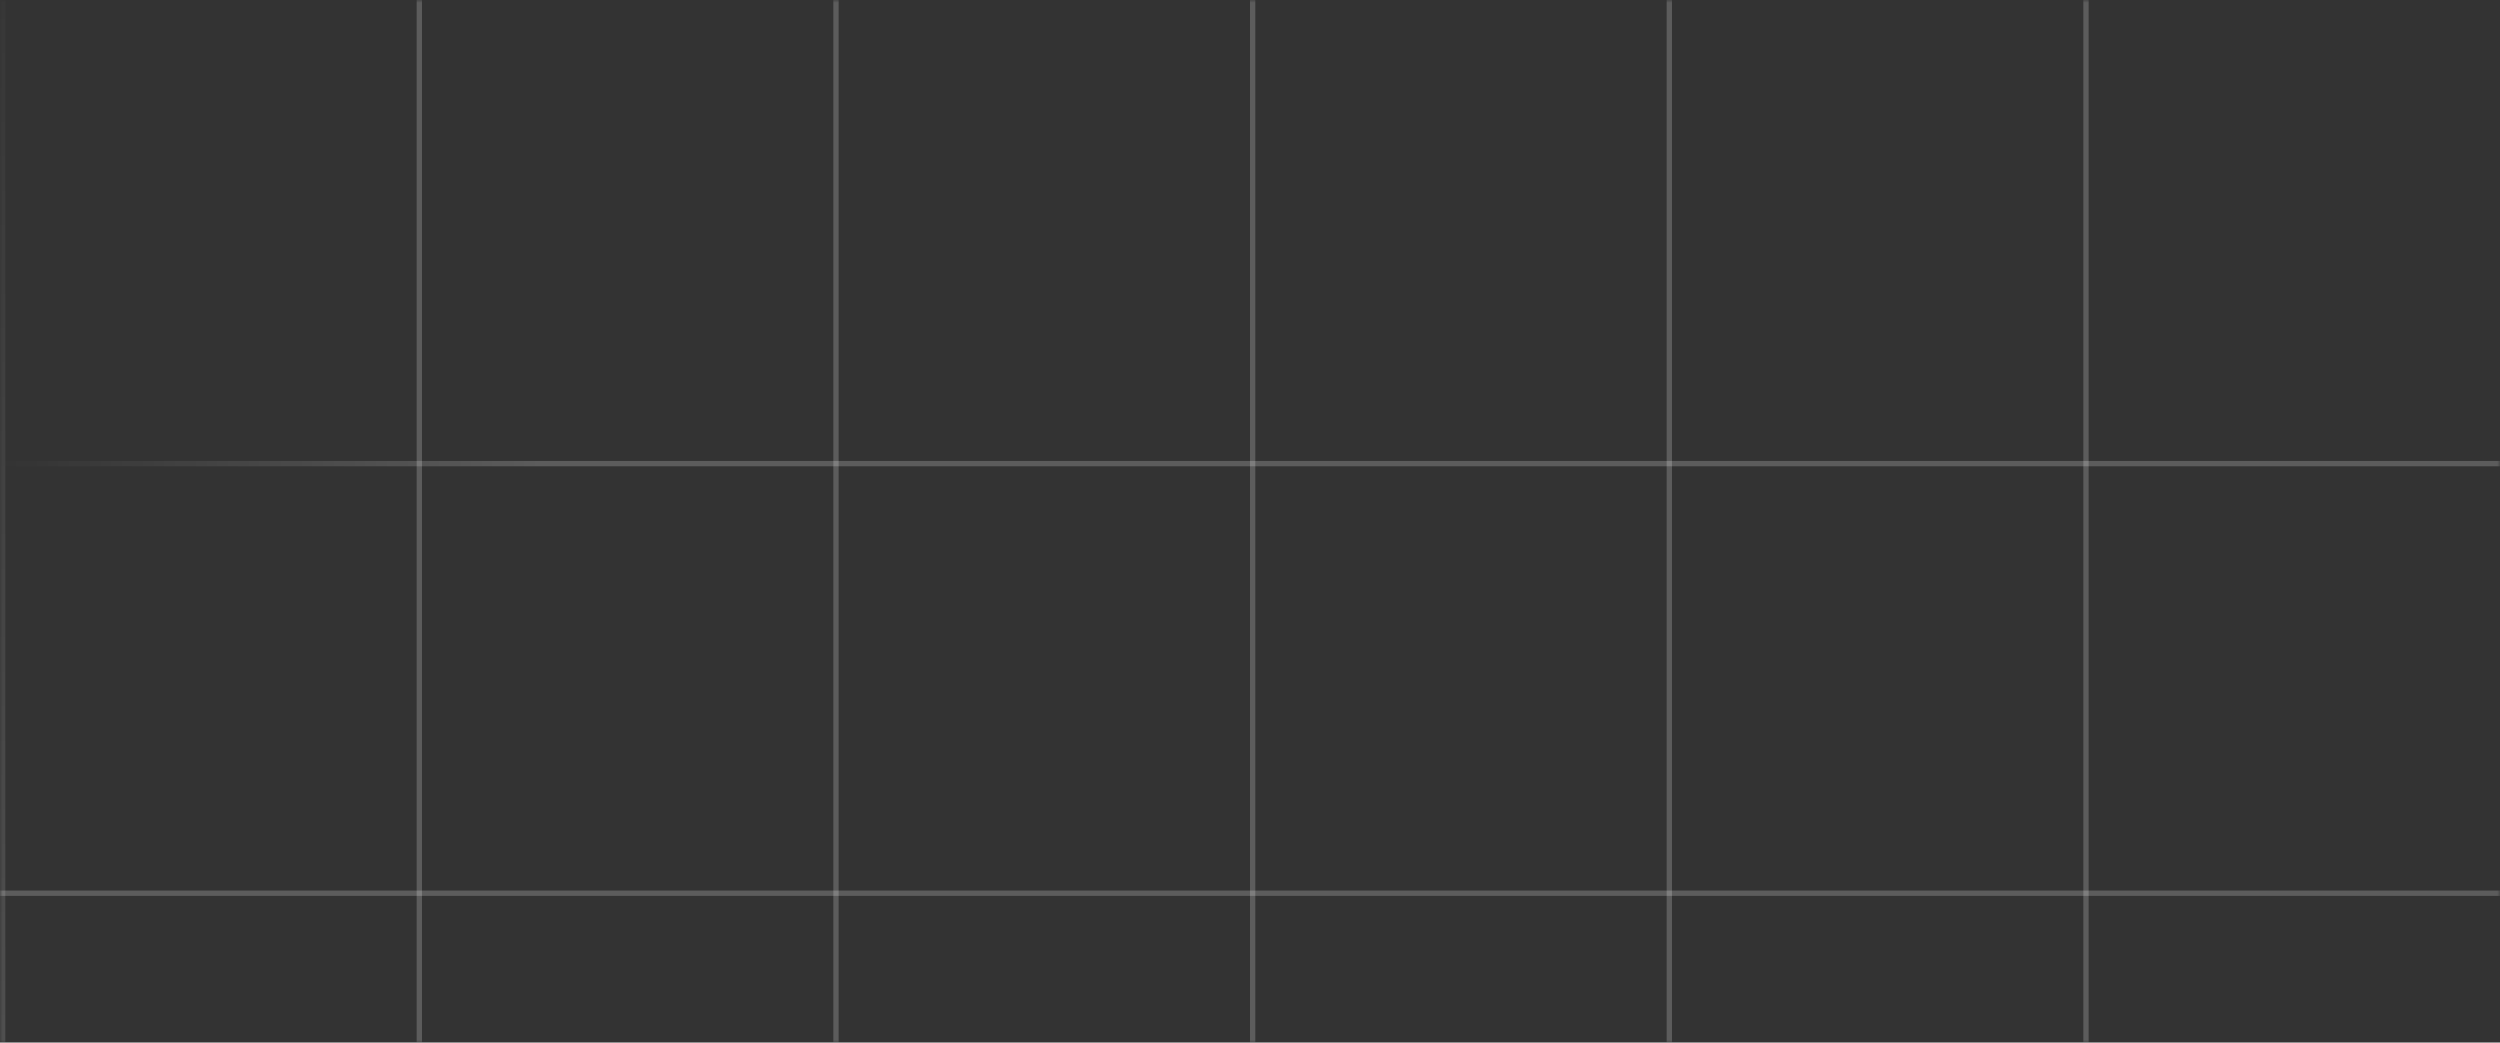 <svg width="470" height="196" viewBox="0 0 470 196" fill="none" xmlns="http://www.w3.org/2000/svg">
<rect x="0" y="0" width="470" height="196" fill="#333333" stroke="none"/>
<mask id="mask0_851_3181" style="mask-type:alpha" maskUnits="userSpaceOnUse" x="0" y="0" width="470" height="196">
<rect width="470" height="196" fill="#D9D9D9"/>
</mask>
<g mask="url(#mask0_851_3181)">
<line x1="392.167" y1="-32" x2="392.167" y2="383" stroke="white" stroke-opacity="0.2"/>
<line x1="470" y1="87.162" x2="-4.49666e-08" y2="87.162" stroke="url(#paint0_linear_851_3181)" stroke-opacity="0.2"/>
<line x1="470" y1="167.924" x2="-4.49666e-08" y2="167.924" stroke="white" stroke-opacity="0.2"/>
<line x1="313.833" y1="-32" x2="313.833" y2="383" stroke="white" stroke-opacity="0.2"/>
<line x1="235.5" y1="-32" x2="235.5" y2="383" stroke="white" stroke-opacity="0.2"/>
<line x1="157.167" y1="-32" x2="157.167" y2="383" stroke="white" stroke-opacity="0.2"/>
<line x1="78.833" y1="-32" x2="78.833" y2="383" stroke="white" stroke-opacity="0.2"/>
<line x1="0.5" y1="-32" x2="0.5" y2="383" stroke="url(#paint1_linear_851_3181)" stroke-opacity="0.2"/>
</g>
<defs>
<linearGradient id="paint0_linear_851_3181" x1="0" y1="86.662" x2="470" y2="86.662" gradientUnits="userSpaceOnUse">
<stop stop-color="white" stop-opacity="0"/>
<stop offset="0.216" stop-color="white"/>
</linearGradient>
<linearGradient id="paint1_linear_851_3181" x1="8.73845e-06" y1="383" x2="1.25306e-05" y2="-32" gradientUnits="userSpaceOnUse">
<stop offset="0.206" stop-color="white"/>
<stop offset="1" stop-color="white" stop-opacity="0"/>
</linearGradient>
</defs>
</svg>
